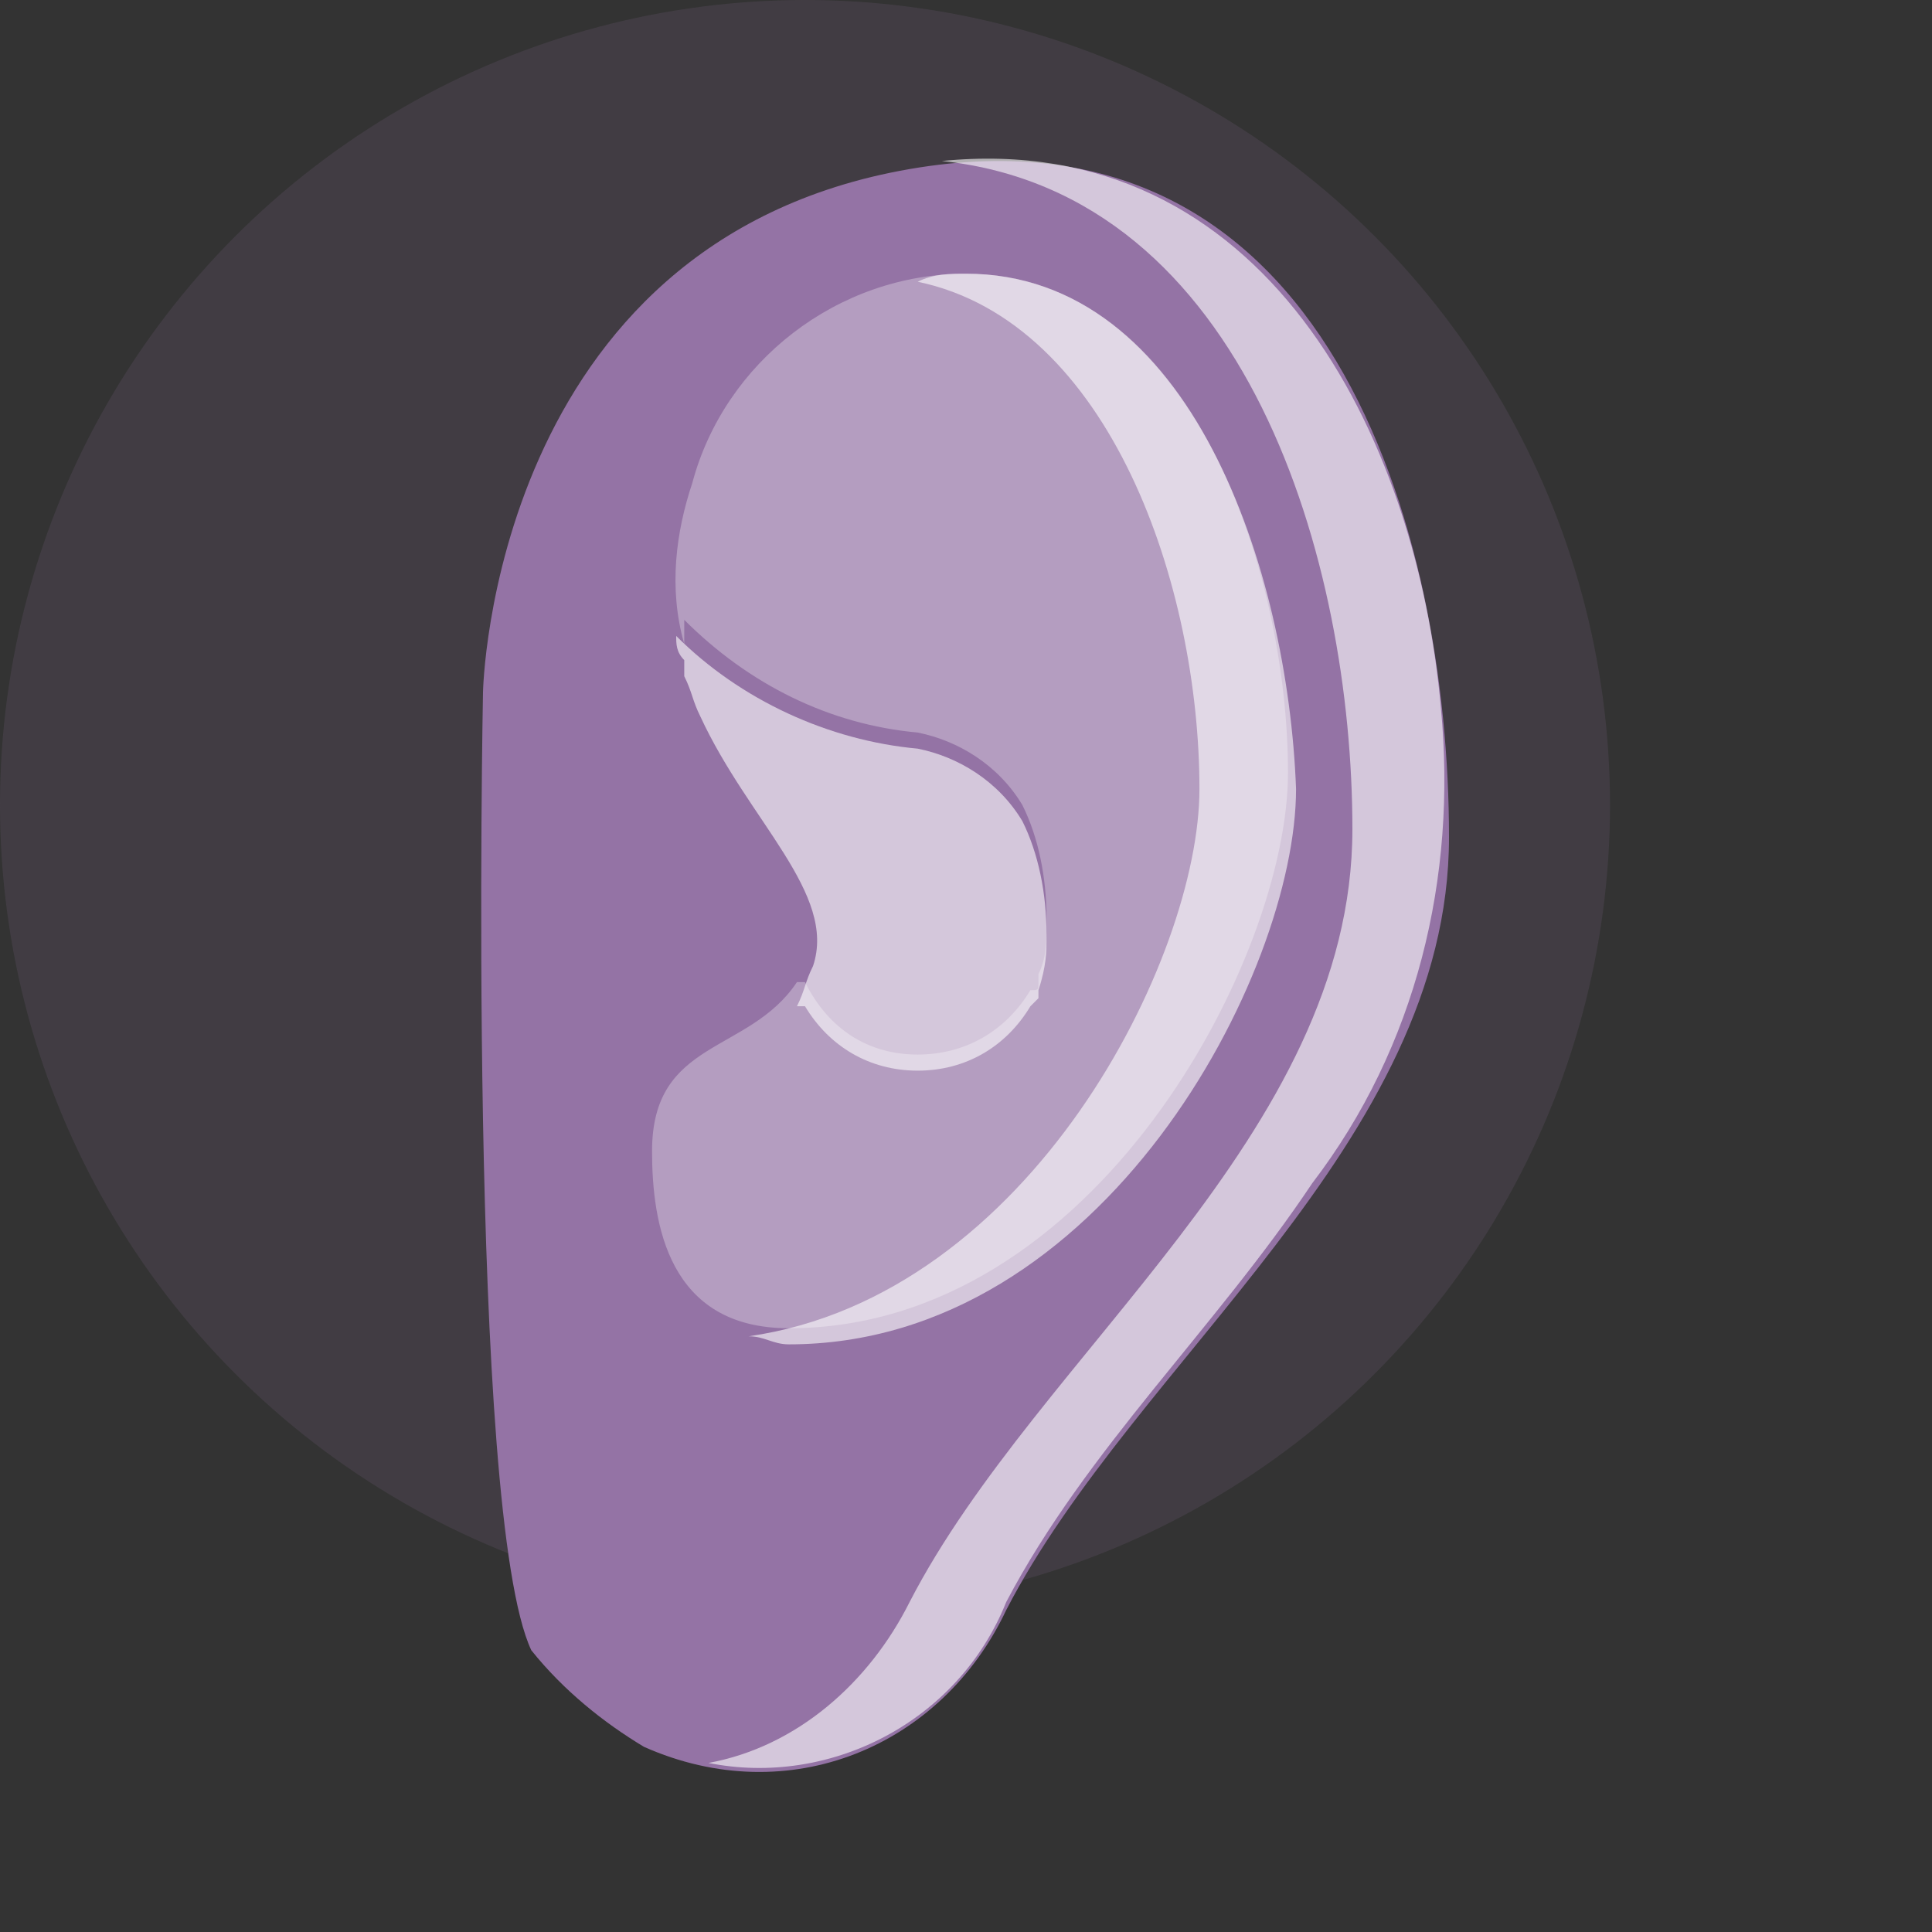 <?xml version="1.0" encoding="utf-8"?>
<!-- Generator: Adobe Illustrator 27.3.1, SVG Export Plug-In . SVG Version: 6.00 Build 0)  -->
<svg version="1.1" id="ENT" xmlns="http://www.w3.org/2000/svg" xmlns:xlink="http://www.w3.org/1999/xlink" x="0px" y="0px"
	 viewBox="0 0 24 24" style="enable-background:new 0 0 24 24;" xml:space="preserve">
<rect x="0" y="0" width="24" height="24" fill="#333333" stroke="none"/>
<style type="text/css">
	.st0{opacity:0.15;fill:#9473A5;}
	.st1{fill:#9473A5;}
	.st2{opacity:0.3;fill:#FFFFFF;}
	.st3{opacity:0.6;fill:#FFFFFF;}
	.st4{fill:#FC997D;}
	.st5{fill:#EB866C;}
	.st6{fill:none;}
</style>
<circle id="Ellipse_703" class="st0" cx="10" cy="10" r="10"/>
<path id="Path_2825" class="st1" d="M6,8.6c0,0,0.1-5.6,5.3-6.5S18,6.6,18,10.4s-3.9,6.5-5.5,9.6c-0.8,1.7-2.7,2.5-4.5,1.7
	C7.5,21.4,7,21,6.6,20.5C5.8,18.8,6,8.6,6,8.6L6,8.6z"/>
<path id="Path_2826" class="st2" d="M12,3.4c-1.6,0-3,1.1-3.4,2.6c-0.2,0.6-0.3,1.3-0.1,2c0-0.1,0-0.2,0-0.3
	c0.8,0.8,1.8,1.3,2.9,1.4c0.5,0.1,1,0.4,1.3,0.9c0.2,0.4,0.3,0.9,0.3,1.4c0,0,0,0.1,0,0.1c0,0.2,0,0.4-0.1,0.6c0,0.1,0,0.1,0,0.1
	c0,0.1,0,0.1-0.1,0.1c-0.3,0.5-0.8,0.8-1.4,0.8c-0.6,0-1.1-0.3-1.4-0.9l-0.1,0c-0.6,0.9-1.8,0.7-1.8,2.1c0,0.9,0.2,2.2,1.7,2.2
	c3.8,0,6.2-4.6,6.2-6.9C16,7.1,14.8,3.4,12,3.4z"/>
<path id="Path_2827" class="st3" d="M11.7,2c3.8,0.4,5.1,5,5.1,8.3c0,3.8-3.9,6.5-5.5,9.6c-0.5,1-1.4,1.8-2.5,2
	c1.5,0.3,3.1-0.5,3.7-2c1-1.9,2.6-3.4,3.8-5.2c1.3-1.7,1.8-3.8,1.6-5.9C17.6,5.4,15.7,1.6,11.7,2z"/>
<path id="Path_2828" class="st3" d="M12,3.4c-0.2,0-0.4,0-0.6,0.1c2.4,0.5,3.5,3.8,3.5,6.3c0,2.1-2.1,6.3-5.6,6.8
	c0.2,0,0.3,0.1,0.5,0.1c3.9,0,6.3-4.6,6.3-6.9C16,7.1,14.8,3.4,12,3.4z"/>
<path id="Path_2829" class="st4" d="M8.5,8.2c0,0,0-0.1,0-0.1C8.5,8.1,8.5,8.1,8.5,8.2z"/>
<path id="Path_2830" class="st4" d="M8.5,8.3c0,0,0-0.1,0-0.1C8.5,8.2,8.5,8.3,8.5,8.3z"/>
<path id="Path_2831" class="st4" d="M8.5,8.3c0.1,0.2,0.1,0.3,0.2,0.5l0,0C8.6,8.6,8.6,8.5,8.5,8.3z"/>
<path id="Path_2832" class="st5" d="M8.5,8.1L8.5,8.1L8.5,8.1z"/>
<path id="Path_2833" class="st5" d="M8.5,8.3L8.5,8.3z"/>
<path id="Path_2834" class="st5" d="M8.5,8.2L8.5,8.2L8.5,8.2z"/>
<path id="Path_2835" class="st3" d="M11.4,13.3c0.6,0,1.1-0.3,1.4-0.8c0,0,0.1-0.1,0.1-0.1c0,0,0,0,0-0.1C13,12,13,11.8,13,11.7
	c0,0,0-0.1,0-0.1c0-0.5-0.1-1-0.3-1.4c-0.3-0.5-0.8-0.8-1.3-0.9c-1.1-0.1-2.2-0.6-3-1.4c0,0.1,0,0.2,0.1,0.3l0,0c0,0,0,0.1,0,0.1
	l0,0c0,0,0,0.1,0,0.1l0,0c0.1,0.2,0.1,0.3,0.2,0.5l0,0c0.6,1.3,1.7,2.2,1.4,3.1l0,0c-0.1,0.2-0.1,0.3-0.2,0.5l0.1,0
	C10.3,13,10.8,13.3,11.4,13.3z"/>
<rect id="Rectangle_1258" class="st6" width="24" height="24"/>
</svg>

